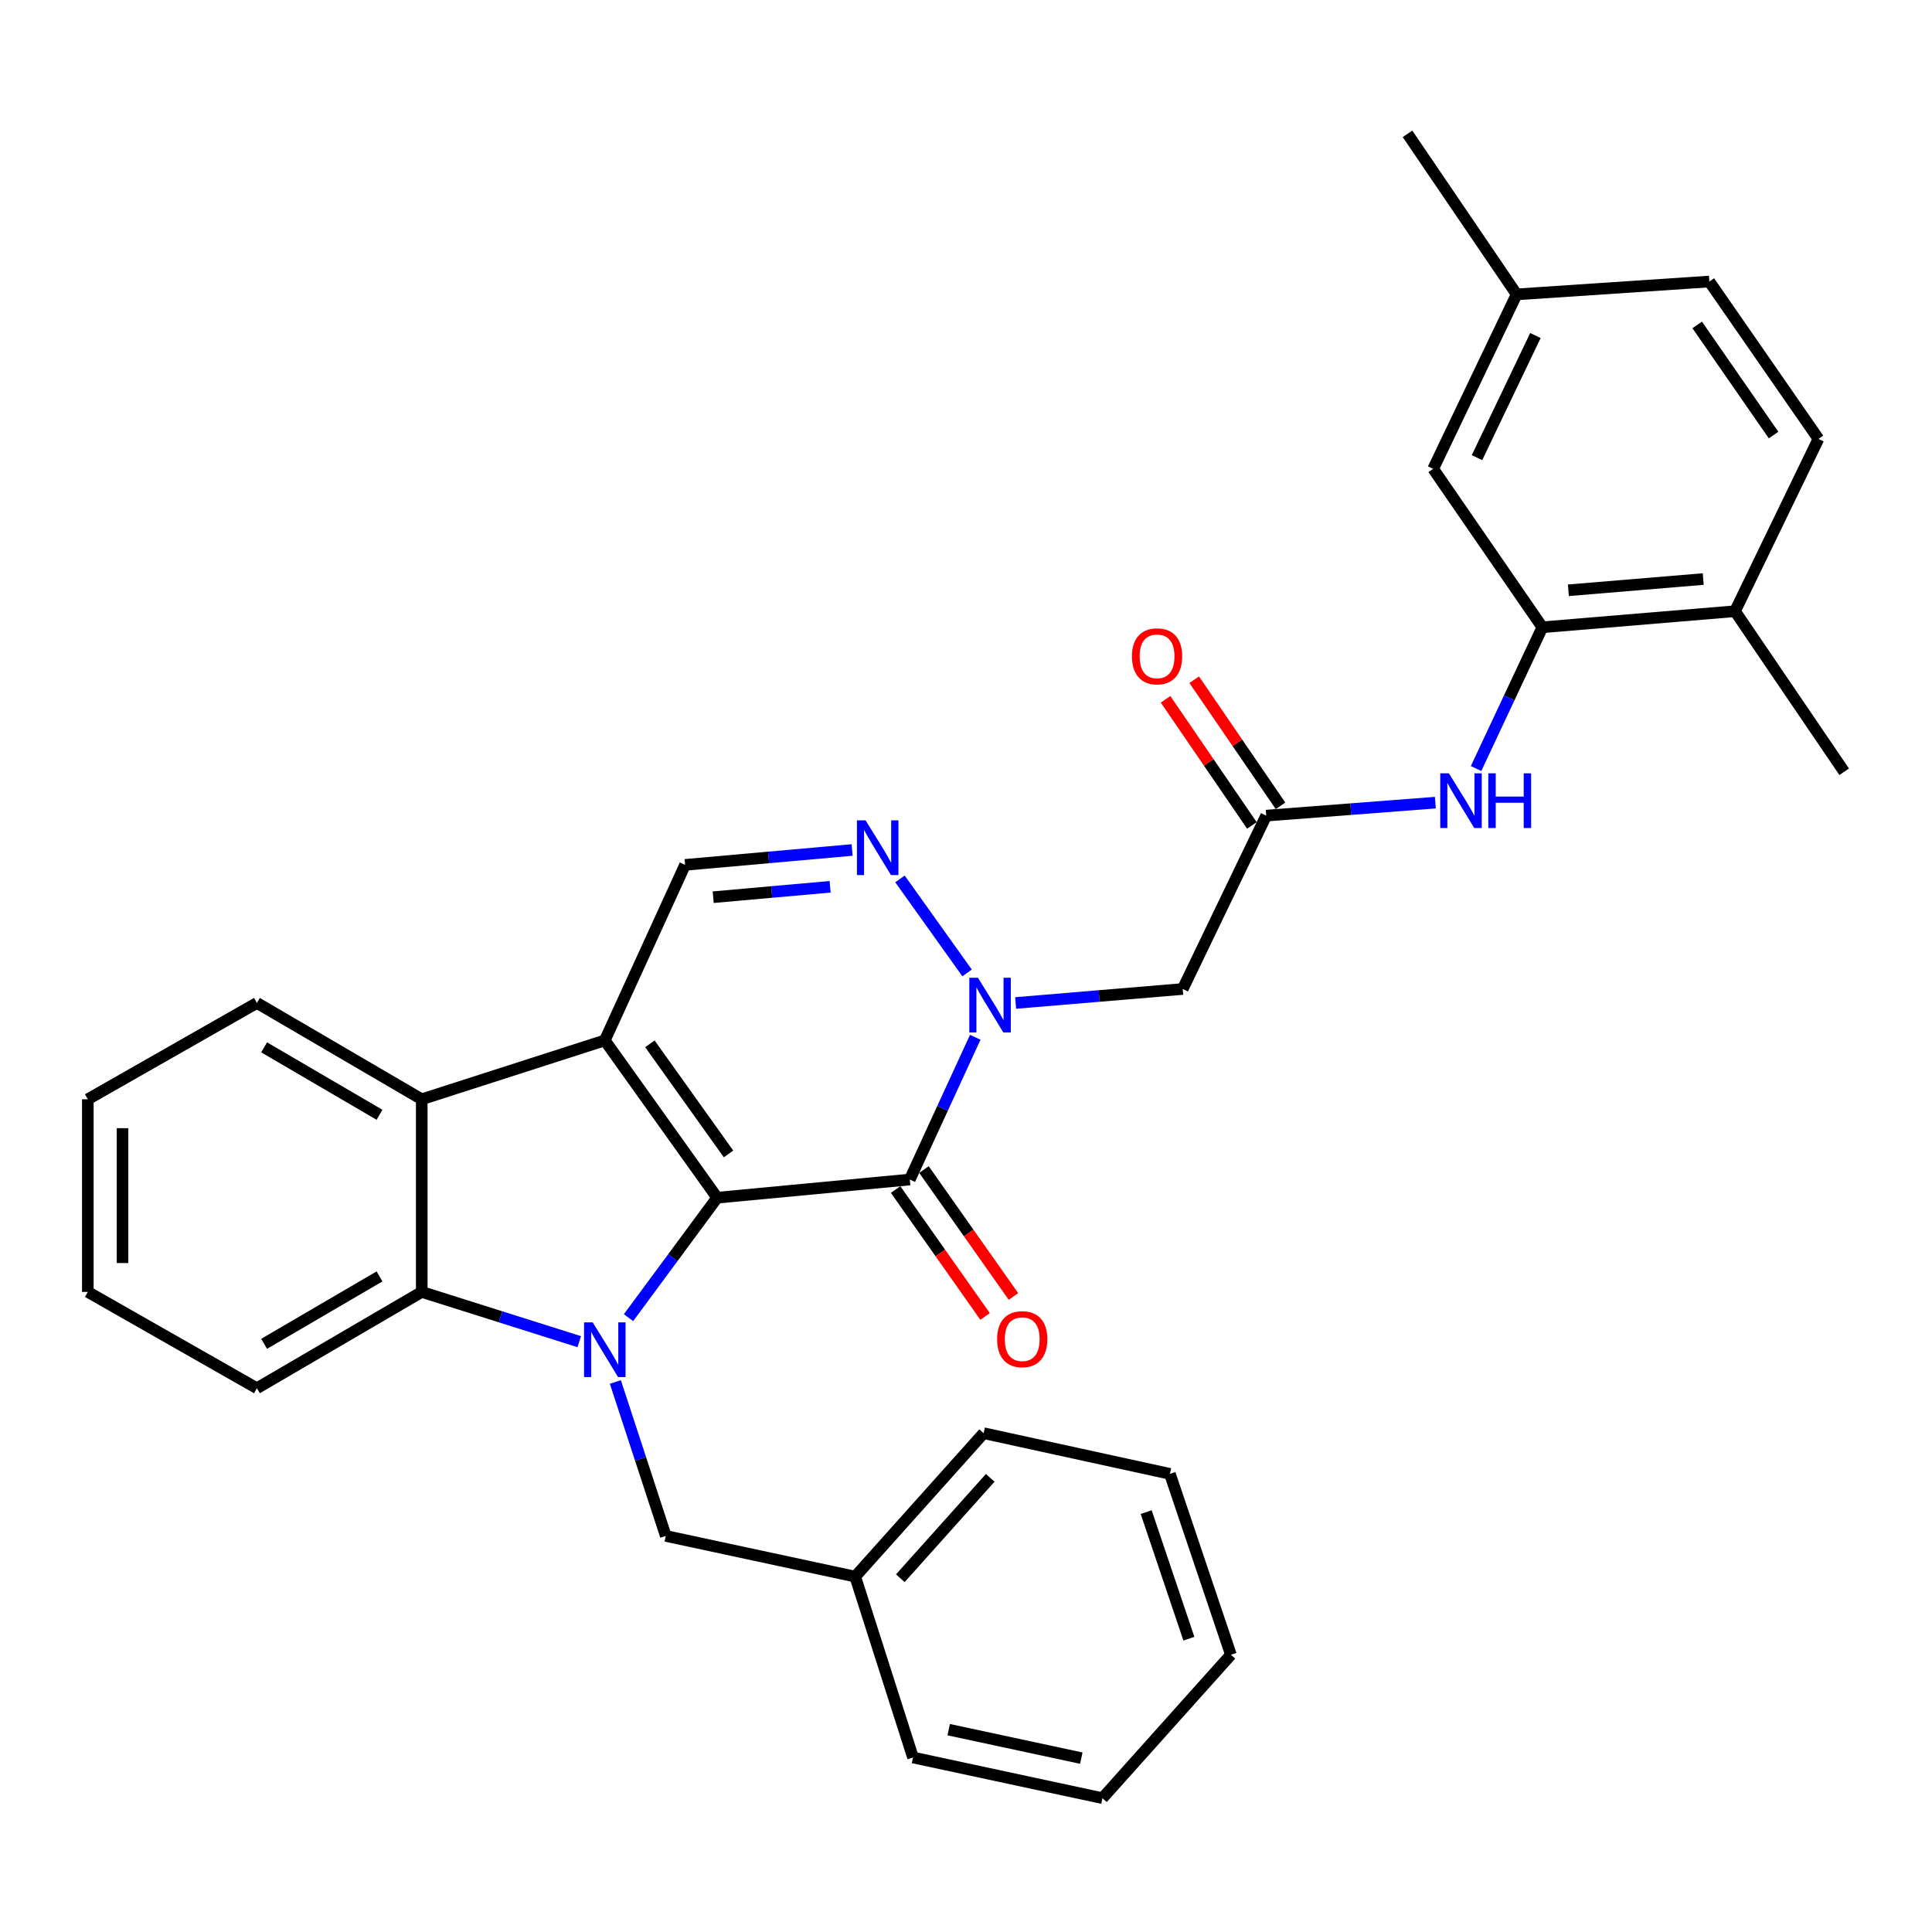 <?xml version='1.0' encoding='iso-8859-1'?>
<svg version='1.1' baseProfile='full'
              xmlns='http://www.w3.org/2000/svg'
                      xmlns:rdkit='http://www.rdkit.org/xml'
                      xmlns:xlink='http://www.w3.org/1999/xlink'
                  xml:space='preserve'
width='1000px' height='1000px' viewBox='0 0 1000 1000'>
<!-- END OF HEADER -->
<rect style='opacity:1.0;fill:#FFFFFF;stroke:none' width='1000' height='1000' x='0' y='0'> </rect>
<path class='bond-0' d='M 371.195,619.925 L 313.043,538.505' style='fill:none;fill-rule:evenodd;stroke:#000000;stroke-width:6px;stroke-linecap:butt;stroke-linejoin:miter;stroke-opacity:1' />
<path class='bond-0' d='M 377.087,597.273 L 336.381,540.279' style='fill:none;fill-rule:evenodd;stroke:#000000;stroke-width:6px;stroke-linecap:butt;stroke-linejoin:miter;stroke-opacity:1' />
<path class='bond-1' d='M 371.195,619.925 L 348.254,650.97' style='fill:none;fill-rule:evenodd;stroke:#000000;stroke-width:6px;stroke-linecap:butt;stroke-linejoin:miter;stroke-opacity:1' />
<path class='bond-1' d='M 348.254,650.97 L 325.314,682.015' style='fill:none;fill-rule:evenodd;stroke:#0000FF;stroke-width:6px;stroke-linecap:butt;stroke-linejoin:miter;stroke-opacity:1' />
<path class='bond-2' d='M 371.195,619.925 L 470.904,610.526' style='fill:none;fill-rule:evenodd;stroke:#000000;stroke-width:6px;stroke-linecap:butt;stroke-linejoin:miter;stroke-opacity:1' />
<path class='bond-6' d='M 313.043,538.505 L 218.293,568.988' style='fill:none;fill-rule:evenodd;stroke:#000000;stroke-width:6px;stroke-linecap:butt;stroke-linejoin:miter;stroke-opacity:1' />
<path class='bond-7' d='M 313.043,538.505 L 354.591,447.656' style='fill:none;fill-rule:evenodd;stroke:#000000;stroke-width:6px;stroke-linecap:butt;stroke-linejoin:miter;stroke-opacity:1' />
<path class='bond-5' d='M 299.819,694.445 L 259.056,681.571' style='fill:none;fill-rule:evenodd;stroke:#0000FF;stroke-width:6px;stroke-linecap:butt;stroke-linejoin:miter;stroke-opacity:1' />
<path class='bond-5' d='M 259.056,681.571 L 218.293,668.697' style='fill:none;fill-rule:evenodd;stroke:#000000;stroke-width:6px;stroke-linecap:butt;stroke-linejoin:miter;stroke-opacity:1' />
<path class='bond-12' d='M 318.512,715.316 L 331.563,755.157' style='fill:none;fill-rule:evenodd;stroke:#0000FF;stroke-width:6px;stroke-linecap:butt;stroke-linejoin:miter;stroke-opacity:1' />
<path class='bond-12' d='M 331.563,755.157 L 344.613,794.998' style='fill:none;fill-rule:evenodd;stroke:#000000;stroke-width:6px;stroke-linecap:butt;stroke-linejoin:miter;stroke-opacity:1' />
<path class='bond-3' d='M 470.904,610.526 L 487.848,573.708' style='fill:none;fill-rule:evenodd;stroke:#000000;stroke-width:6px;stroke-linecap:butt;stroke-linejoin:miter;stroke-opacity:1' />
<path class='bond-3' d='M 487.848,573.708 L 504.792,536.89' style='fill:none;fill-rule:evenodd;stroke:#0000FF;stroke-width:6px;stroke-linecap:butt;stroke-linejoin:miter;stroke-opacity:1' />
<path class='bond-13' d='M 463.565,615.7 L 486.723,648.551' style='fill:none;fill-rule:evenodd;stroke:#000000;stroke-width:6px;stroke-linecap:butt;stroke-linejoin:miter;stroke-opacity:1' />
<path class='bond-13' d='M 486.723,648.551 L 509.881,681.402' style='fill:none;fill-rule:evenodd;stroke:#FF0000;stroke-width:6px;stroke-linecap:butt;stroke-linejoin:miter;stroke-opacity:1' />
<path class='bond-13' d='M 478.244,605.352 L 501.402,638.203' style='fill:none;fill-rule:evenodd;stroke:#000000;stroke-width:6px;stroke-linecap:butt;stroke-linejoin:miter;stroke-opacity:1' />
<path class='bond-13' d='M 501.402,638.203 L 524.561,671.054' style='fill:none;fill-rule:evenodd;stroke:#FF0000;stroke-width:6px;stroke-linecap:butt;stroke-linejoin:miter;stroke-opacity:1' />
<path class='bond-4' d='M 500.557,503.583 L 465.821,454.926' style='fill:none;fill-rule:evenodd;stroke:#0000FF;stroke-width:6px;stroke-linecap:butt;stroke-linejoin:miter;stroke-opacity:1' />
<path class='bond-8' d='M 525.694,519.138 L 568.933,515.521' style='fill:none;fill-rule:evenodd;stroke:#0000FF;stroke-width:6px;stroke-linecap:butt;stroke-linejoin:miter;stroke-opacity:1' />
<path class='bond-8' d='M 568.933,515.521 L 612.172,511.904' style='fill:none;fill-rule:evenodd;stroke:#000000;stroke-width:6px;stroke-linecap:butt;stroke-linejoin:miter;stroke-opacity:1' />
<path class='bond-32' d='M 441.049,439.955 L 397.82,443.805' style='fill:none;fill-rule:evenodd;stroke:#0000FF;stroke-width:6px;stroke-linecap:butt;stroke-linejoin:miter;stroke-opacity:1' />
<path class='bond-32' d='M 397.82,443.805 L 354.591,447.656' style='fill:none;fill-rule:evenodd;stroke:#000000;stroke-width:6px;stroke-linecap:butt;stroke-linejoin:miter;stroke-opacity:1' />
<path class='bond-32' d='M 429.674,458.999 L 399.413,461.695' style='fill:none;fill-rule:evenodd;stroke:#0000FF;stroke-width:6px;stroke-linecap:butt;stroke-linejoin:miter;stroke-opacity:1' />
<path class='bond-32' d='M 399.413,461.695 L 369.153,464.39' style='fill:none;fill-rule:evenodd;stroke:#000000;stroke-width:6px;stroke-linecap:butt;stroke-linejoin:miter;stroke-opacity:1' />
<path class='bond-21' d='M 218.293,668.697 L 132.971,718.547' style='fill:none;fill-rule:evenodd;stroke:#000000;stroke-width:6px;stroke-linecap:butt;stroke-linejoin:miter;stroke-opacity:1' />
<path class='bond-21' d='M 196.434,660.667 L 136.709,695.562' style='fill:none;fill-rule:evenodd;stroke:#000000;stroke-width:6px;stroke-linecap:butt;stroke-linejoin:miter;stroke-opacity:1' />
<path class='bond-33' d='M 218.293,668.697 L 218.293,568.988' style='fill:none;fill-rule:evenodd;stroke:#000000;stroke-width:6px;stroke-linecap:butt;stroke-linejoin:miter;stroke-opacity:1' />
<path class='bond-22' d='M 218.293,568.988 L 132.971,519.118' style='fill:none;fill-rule:evenodd;stroke:#000000;stroke-width:6px;stroke-linecap:butt;stroke-linejoin:miter;stroke-opacity:1' />
<path class='bond-22' d='M 196.431,577.013 L 136.706,542.104' style='fill:none;fill-rule:evenodd;stroke:#000000;stroke-width:6px;stroke-linecap:butt;stroke-linejoin:miter;stroke-opacity:1' />
<path class='bond-9' d='M 612.172,511.904 L 655.387,422.172' style='fill:none;fill-rule:evenodd;stroke:#000000;stroke-width:6px;stroke-linecap:butt;stroke-linejoin:miter;stroke-opacity:1' />
<path class='bond-11' d='M 655.387,422.172 L 699.161,418.81' style='fill:none;fill-rule:evenodd;stroke:#000000;stroke-width:6px;stroke-linecap:butt;stroke-linejoin:miter;stroke-opacity:1' />
<path class='bond-11' d='M 699.161,418.81 L 742.936,415.448' style='fill:none;fill-rule:evenodd;stroke:#0000FF;stroke-width:6px;stroke-linecap:butt;stroke-linejoin:miter;stroke-opacity:1' />
<path class='bond-16' d='M 662.797,417.1 L 640.457,384.461' style='fill:none;fill-rule:evenodd;stroke:#000000;stroke-width:6px;stroke-linecap:butt;stroke-linejoin:miter;stroke-opacity:1' />
<path class='bond-16' d='M 640.457,384.461 L 618.116,351.823' style='fill:none;fill-rule:evenodd;stroke:#FF0000;stroke-width:6px;stroke-linecap:butt;stroke-linejoin:miter;stroke-opacity:1' />
<path class='bond-16' d='M 647.976,427.244 L 625.636,394.606' style='fill:none;fill-rule:evenodd;stroke:#000000;stroke-width:6px;stroke-linecap:butt;stroke-linejoin:miter;stroke-opacity:1' />
<path class='bond-16' d='M 625.636,394.606 L 603.295,361.967' style='fill:none;fill-rule:evenodd;stroke:#FF0000;stroke-width:6px;stroke-linecap:butt;stroke-linejoin:miter;stroke-opacity:1' />
<path class='bond-10' d='M 798.321,324.677 L 781.166,361.234' style='fill:none;fill-rule:evenodd;stroke:#000000;stroke-width:6px;stroke-linecap:butt;stroke-linejoin:miter;stroke-opacity:1' />
<path class='bond-10' d='M 781.166,361.234 L 764.012,397.791' style='fill:none;fill-rule:evenodd;stroke:#0000FF;stroke-width:6px;stroke-linecap:butt;stroke-linejoin:miter;stroke-opacity:1' />
<path class='bond-14' d='M 798.321,324.677 L 898.04,316.366' style='fill:none;fill-rule:evenodd;stroke:#000000;stroke-width:6px;stroke-linecap:butt;stroke-linejoin:miter;stroke-opacity:1' />
<path class='bond-14' d='M 811.787,305.532 L 881.591,299.714' style='fill:none;fill-rule:evenodd;stroke:#000000;stroke-width:6px;stroke-linecap:butt;stroke-linejoin:miter;stroke-opacity:1' />
<path class='bond-15' d='M 798.321,324.677 L 741.806,242.669' style='fill:none;fill-rule:evenodd;stroke:#000000;stroke-width:6px;stroke-linecap:butt;stroke-linejoin:miter;stroke-opacity:1' />
<path class='bond-19' d='M 344.613,794.998 L 442.647,816.052' style='fill:none;fill-rule:evenodd;stroke:#000000;stroke-width:6px;stroke-linecap:butt;stroke-linejoin:miter;stroke-opacity:1' />
<path class='bond-17' d='M 898.04,316.366 L 941.235,227.173' style='fill:none;fill-rule:evenodd;stroke:#000000;stroke-width:6px;stroke-linecap:butt;stroke-linejoin:miter;stroke-opacity:1' />
<path class='bond-23' d='M 898.04,316.366 L 954.545,399.462' style='fill:none;fill-rule:evenodd;stroke:#000000;stroke-width:6px;stroke-linecap:butt;stroke-linejoin:miter;stroke-opacity:1' />
<path class='bond-18' d='M 741.806,242.669 L 785.01,152.368' style='fill:none;fill-rule:evenodd;stroke:#000000;stroke-width:6px;stroke-linecap:butt;stroke-linejoin:miter;stroke-opacity:1' />
<path class='bond-18' d='M 764.488,236.875 L 794.731,173.665' style='fill:none;fill-rule:evenodd;stroke:#000000;stroke-width:6px;stroke-linecap:butt;stroke-linejoin:miter;stroke-opacity:1' />
<path class='bond-36' d='M 941.235,227.173 L 884.75,145.723' style='fill:none;fill-rule:evenodd;stroke:#000000;stroke-width:6px;stroke-linecap:butt;stroke-linejoin:miter;stroke-opacity:1' />
<path class='bond-36' d='M 918.003,225.19 L 878.464,168.175' style='fill:none;fill-rule:evenodd;stroke:#000000;stroke-width:6px;stroke-linecap:butt;stroke-linejoin:miter;stroke-opacity:1' />
<path class='bond-20' d='M 785.01,152.368 L 884.75,145.723' style='fill:none;fill-rule:evenodd;stroke:#000000;stroke-width:6px;stroke-linecap:butt;stroke-linejoin:miter;stroke-opacity:1' />
<path class='bond-24' d='M 785.01,152.368 L 728.525,69.272' style='fill:none;fill-rule:evenodd;stroke:#000000;stroke-width:6px;stroke-linecap:butt;stroke-linejoin:miter;stroke-opacity:1' />
<path class='bond-25' d='M 442.647,816.052 L 509.13,741.816' style='fill:none;fill-rule:evenodd;stroke:#000000;stroke-width:6px;stroke-linecap:butt;stroke-linejoin:miter;stroke-opacity:1' />
<path class='bond-25' d='M 465.998,816.898 L 512.537,764.933' style='fill:none;fill-rule:evenodd;stroke:#000000;stroke-width:6px;stroke-linecap:butt;stroke-linejoin:miter;stroke-opacity:1' />
<path class='bond-26' d='M 442.647,816.052 L 472.571,909.675' style='fill:none;fill-rule:evenodd;stroke:#000000;stroke-width:6px;stroke-linecap:butt;stroke-linejoin:miter;stroke-opacity:1' />
<path class='bond-28' d='M 132.971,718.547 L 45.455,668.697' style='fill:none;fill-rule:evenodd;stroke:#000000;stroke-width:6px;stroke-linecap:butt;stroke-linejoin:miter;stroke-opacity:1' />
<path class='bond-27' d='M 132.971,519.118 L 45.455,568.988' style='fill:none;fill-rule:evenodd;stroke:#000000;stroke-width:6px;stroke-linecap:butt;stroke-linejoin:miter;stroke-opacity:1' />
<path class='bond-30' d='M 509.13,741.816 L 605.537,762.869' style='fill:none;fill-rule:evenodd;stroke:#000000;stroke-width:6px;stroke-linecap:butt;stroke-linejoin:miter;stroke-opacity:1' />
<path class='bond-29' d='M 472.571,909.675 L 570.624,930.728' style='fill:none;fill-rule:evenodd;stroke:#000000;stroke-width:6px;stroke-linecap:butt;stroke-linejoin:miter;stroke-opacity:1' />
<path class='bond-29' d='M 491.049,895.273 L 559.686,910.01' style='fill:none;fill-rule:evenodd;stroke:#000000;stroke-width:6px;stroke-linecap:butt;stroke-linejoin:miter;stroke-opacity:1' />
<path class='bond-34' d='M 45.455,568.988 L 45.455,668.697' style='fill:none;fill-rule:evenodd;stroke:#000000;stroke-width:6px;stroke-linecap:butt;stroke-linejoin:miter;stroke-opacity:1' />
<path class='bond-34' d='M 63.415,583.944 L 63.415,653.741' style='fill:none;fill-rule:evenodd;stroke:#000000;stroke-width:6px;stroke-linecap:butt;stroke-linejoin:miter;stroke-opacity:1' />
<path class='bond-31' d='M 570.624,930.728 L 637.117,856.492' style='fill:none;fill-rule:evenodd;stroke:#000000;stroke-width:6px;stroke-linecap:butt;stroke-linejoin:miter;stroke-opacity:1' />
<path class='bond-35' d='M 605.537,762.869 L 637.117,856.492' style='fill:none;fill-rule:evenodd;stroke:#000000;stroke-width:6px;stroke-linecap:butt;stroke-linejoin:miter;stroke-opacity:1' />
<path class='bond-35' d='M 593.256,782.653 L 615.362,848.189' style='fill:none;fill-rule:evenodd;stroke:#000000;stroke-width:6px;stroke-linecap:butt;stroke-linejoin:miter;stroke-opacity:1' />
<path  class='atom-2' d='M 306.783 684.461
L 316.063 699.461
Q 316.983 700.941, 318.463 703.621
Q 319.943 706.301, 320.023 706.461
L 320.023 684.461
L 323.783 684.461
L 323.783 712.781
L 319.903 712.781
L 309.943 696.381
Q 308.783 694.461, 307.543 692.261
Q 306.343 690.061, 305.983 689.381
L 305.983 712.781
L 302.303 712.781
L 302.303 684.461
L 306.783 684.461
' fill='#0000FF'/>
<path  class='atom-4' d='M 506.192 506.085
L 515.472 521.085
Q 516.392 522.565, 517.872 525.245
Q 519.352 527.925, 519.432 528.085
L 519.432 506.085
L 523.192 506.085
L 523.192 534.405
L 519.312 534.405
L 509.352 518.005
Q 508.192 516.085, 506.952 513.885
Q 505.752 511.685, 505.392 511.005
L 505.392 534.405
L 501.712 534.405
L 501.712 506.085
L 506.192 506.085
' fill='#0000FF'/>
<path  class='atom-5' d='M 448.031 424.615
L 457.311 439.615
Q 458.231 441.095, 459.711 443.775
Q 461.191 446.455, 461.271 446.615
L 461.271 424.615
L 465.031 424.615
L 465.031 452.935
L 461.151 452.935
L 451.191 436.535
Q 450.031 434.615, 448.791 432.415
Q 447.591 430.215, 447.231 429.535
L 447.231 452.935
L 443.551 452.935
L 443.551 424.615
L 448.031 424.615
' fill='#0000FF'/>
<path  class='atom-12' d='M 749.944 400.269
L 759.224 415.269
Q 760.144 416.749, 761.624 419.429
Q 763.104 422.109, 763.184 422.269
L 763.184 400.269
L 766.944 400.269
L 766.944 428.589
L 763.064 428.589
L 753.104 412.189
Q 751.944 410.269, 750.704 408.069
Q 749.504 405.869, 749.144 405.189
L 749.144 428.589
L 745.464 428.589
L 745.464 400.269
L 749.944 400.269
' fill='#0000FF'/>
<path  class='atom-12' d='M 770.344 400.269
L 774.184 400.269
L 774.184 412.309
L 788.664 412.309
L 788.664 400.269
L 792.504 400.269
L 792.504 428.589
L 788.664 428.589
L 788.664 415.509
L 774.184 415.509
L 774.184 428.589
L 770.344 428.589
L 770.344 400.269
' fill='#0000FF'/>
<path  class='atom-14' d='M 516.096 693.153
Q 516.096 686.353, 519.456 682.553
Q 522.816 678.753, 529.096 678.753
Q 535.376 678.753, 538.736 682.553
Q 542.096 686.353, 542.096 693.153
Q 542.096 700.033, 538.696 703.953
Q 535.296 707.833, 529.096 707.833
Q 522.856 707.833, 519.456 703.953
Q 516.096 700.073, 516.096 693.153
M 529.096 704.633
Q 533.416 704.633, 535.736 701.753
Q 538.096 698.833, 538.096 693.153
Q 538.096 687.593, 535.736 684.793
Q 533.416 681.953, 529.096 681.953
Q 524.776 681.953, 522.416 684.753
Q 520.096 687.553, 520.096 693.153
Q 520.096 698.873, 522.416 701.753
Q 524.776 704.633, 529.096 704.633
' fill='#FF0000'/>
<path  class='atom-17' d='M 585.891 339.714
Q 585.891 332.914, 589.251 329.114
Q 592.611 325.314, 598.891 325.314
Q 605.171 325.314, 608.531 329.114
Q 611.891 332.914, 611.891 339.714
Q 611.891 346.594, 608.491 350.514
Q 605.091 354.394, 598.891 354.394
Q 592.651 354.394, 589.251 350.514
Q 585.891 346.634, 585.891 339.714
M 598.891 351.194
Q 603.211 351.194, 605.531 348.314
Q 607.891 345.394, 607.891 339.714
Q 607.891 334.154, 605.531 331.354
Q 603.211 328.514, 598.891 328.514
Q 594.571 328.514, 592.211 331.314
Q 589.891 334.114, 589.891 339.714
Q 589.891 345.434, 592.211 348.314
Q 594.571 351.194, 598.891 351.194
' fill='#FF0000'/>
</svg>
